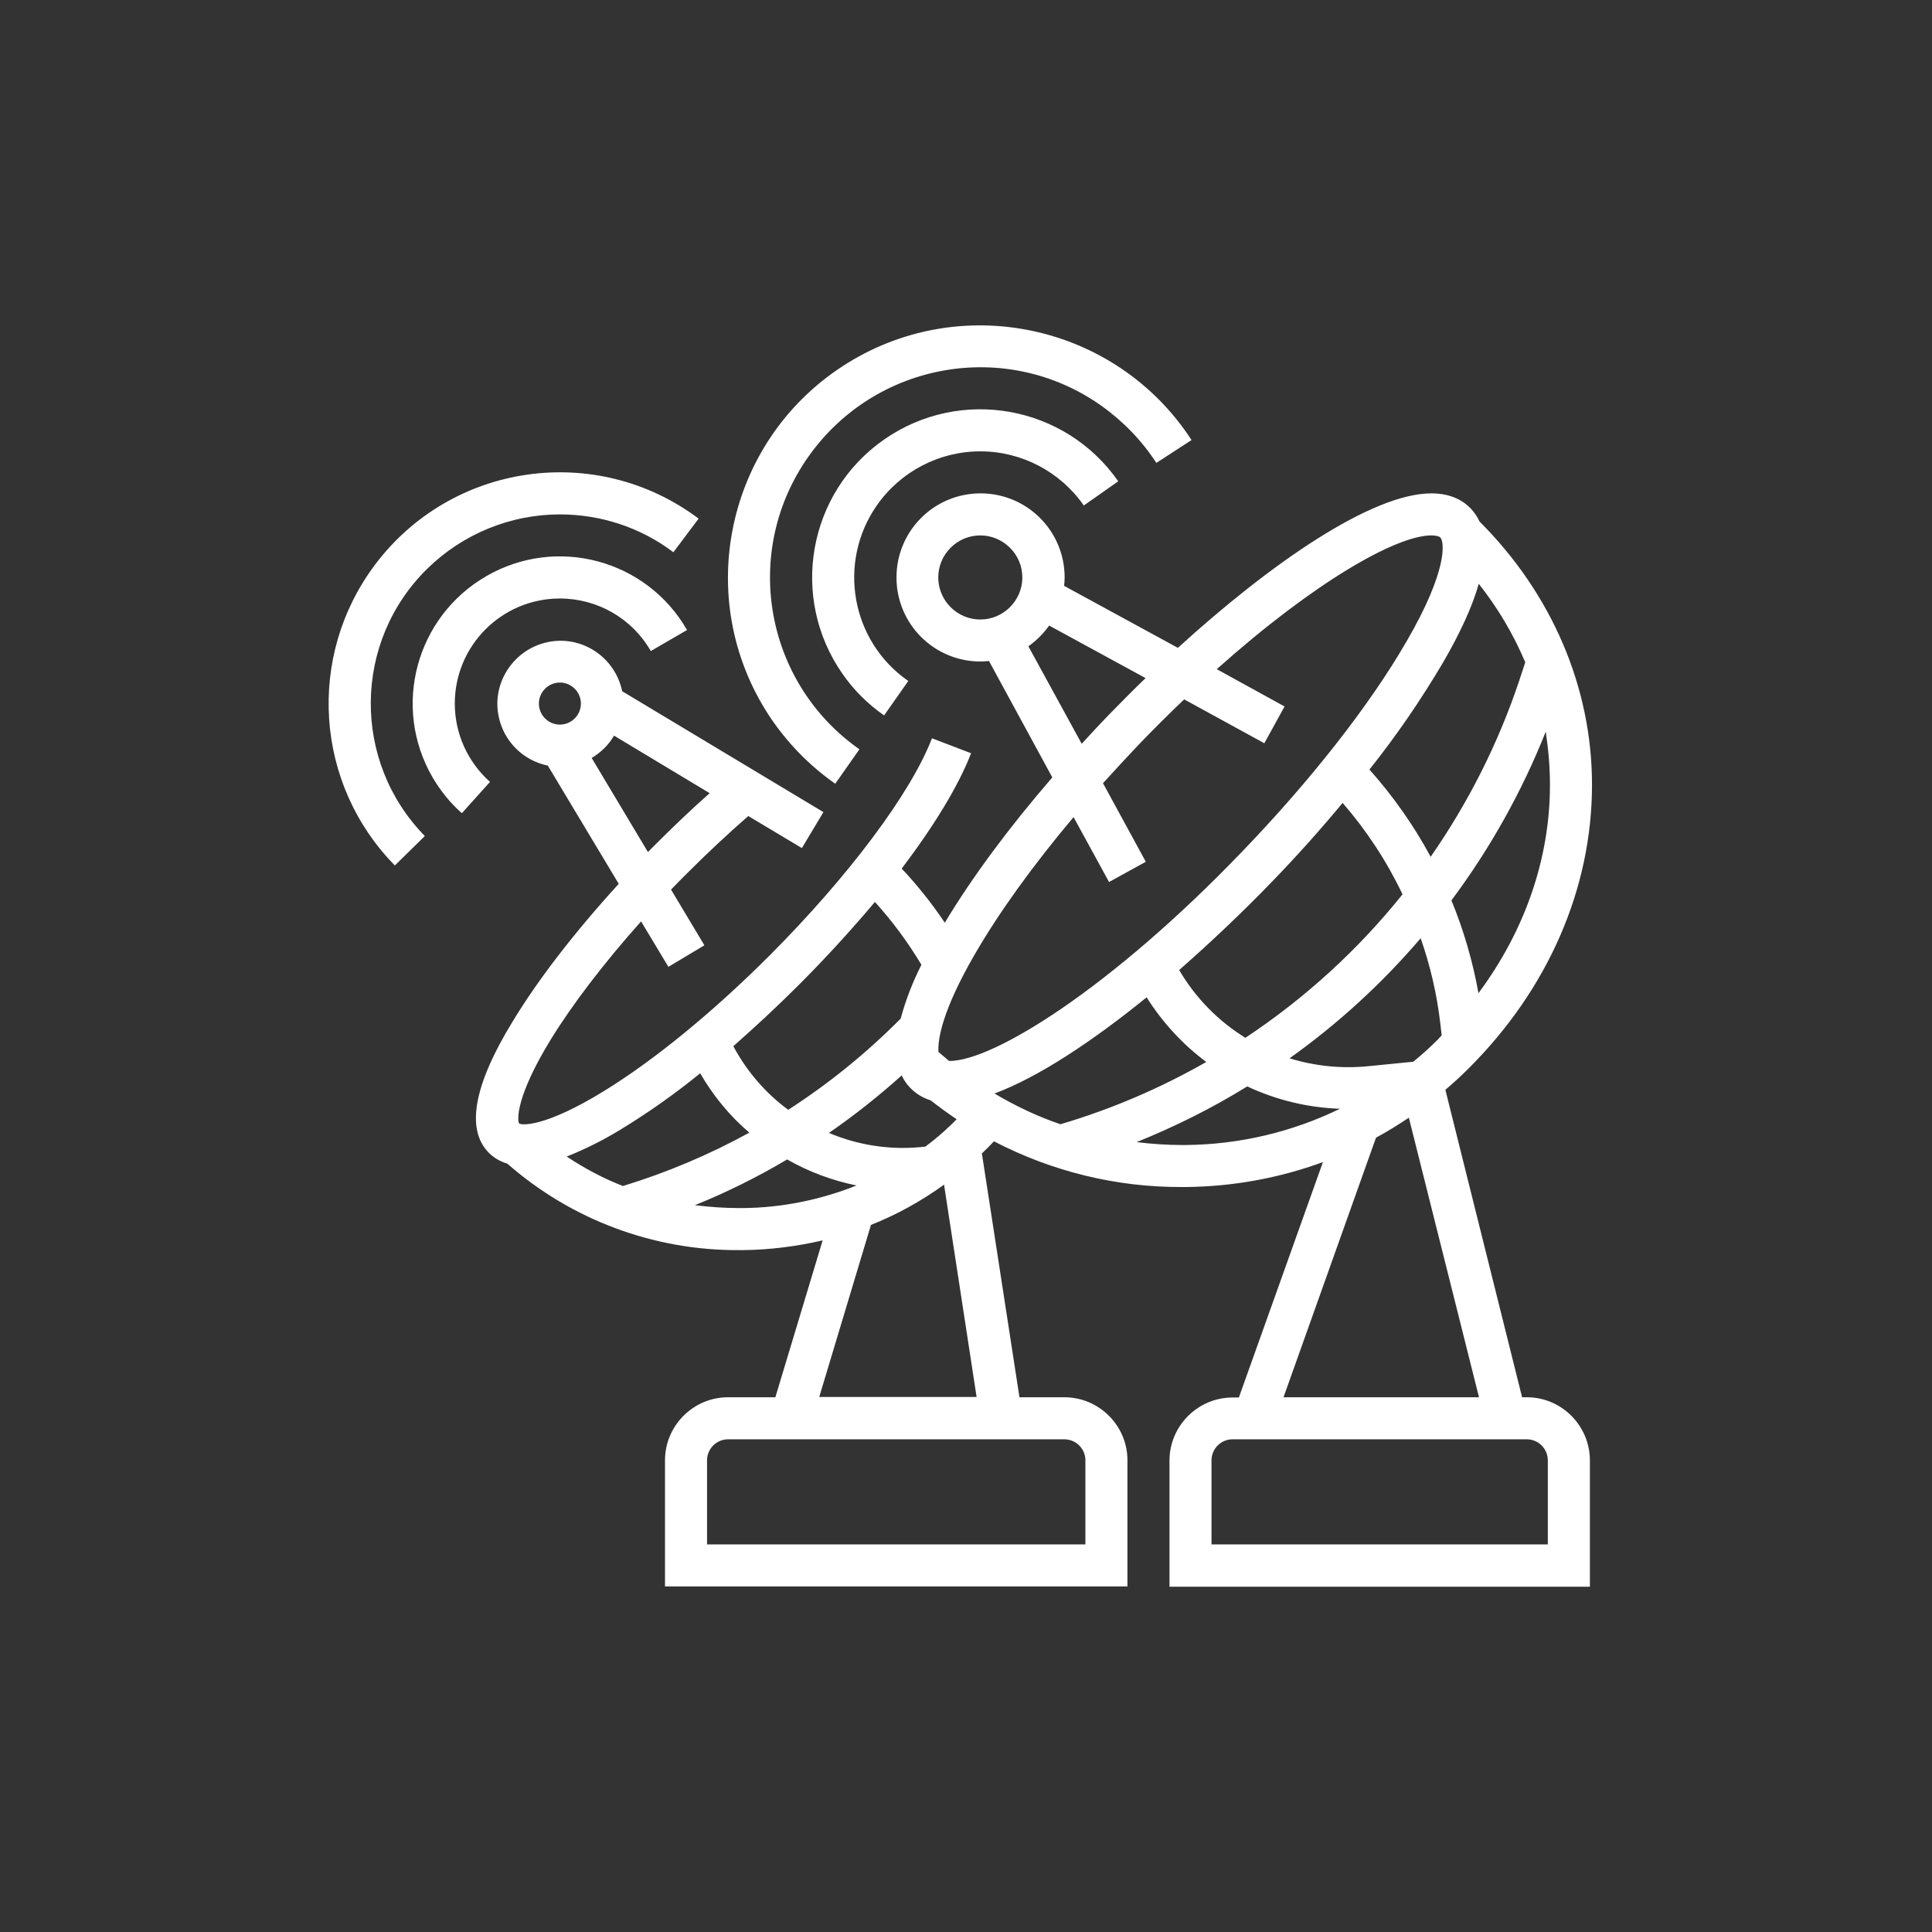<?xml version="1.0" encoding="UTF-8"?>
<svg width="55px" height="55px" viewBox="0 0 55 55" version="1.1" xmlns="http://www.w3.org/2000/svg" xmlns:xlink="http://www.w3.org/1999/xlink">
    <rect x="0" y="0" width="55" height="55" fill="#333333" stroke="none"/>
    <title>Case Study/Elements/Desktop/Iconss/Telecom</title>
    <g id="Case-Study/Elements/Desktop/Iconss/Telecom" stroke="none" stroke-width="1" fill="none" fill-rule="evenodd">
        <path d="M40.75,14.045 C41.334,14.045 41.678,14.277 41.865,14.472 C41.97,14.584 42.059,14.711 42.119,14.846 C44.184,16.91 45.321,19.573 45.321,22.341 C45.321,25.295 44.072,28.168 41.79,30.434 C41.581,30.644 41.364,30.838 41.147,31.025 L41.147,31.025 L43.331,39.777 L43.466,39.777 C44.453,39.777 45.261,40.584 45.261,41.579 L45.261,41.579 L45.261,45.17 L33.293,45.17 L33.293,41.579 C33.293,40.592 34.101,39.784 35.088,39.784 L35.088,39.784 L35.268,39.784 L37.661,33.082 C36.42,33.538 35.103,33.777 33.779,33.792 L33.779,33.792 L33.644,33.792 C31.782,33.8 29.949,33.351 28.296,32.491 C28.184,32.611 28.072,32.723 27.952,32.835 L27.952,32.835 L29.022,39.777 L30.301,39.777 C31.288,39.777 32.096,40.584 32.096,41.572 L32.096,41.572 L32.096,45.162 L18.931,45.162 L18.931,41.572 C18.931,40.584 19.739,39.777 20.726,39.777 L20.726,39.777 L22.073,39.777 L23.419,35.311 C22.679,35.483 21.916,35.58 21.153,35.588 L21.153,35.588 L21.04,35.588 C18.617,35.603 16.268,34.728 14.443,33.127 C14.241,33.067 14.061,32.962 13.919,32.82 C13.261,32.162 13.478,30.905 14.585,29.095 C15.311,27.891 16.365,26.53 17.614,25.161 L17.614,25.161 L15.595,21.795 C14.892,21.653 14.338,21.099 14.196,20.396 C13.994,19.431 14.63,18.481 15.595,18.279 C16.56,18.077 17.51,18.705 17.712,19.678 L17.712,19.678 L23.441,23.119 L22.828,24.143 L21.302,23.231 C20.719,23.74 20.135,24.286 19.567,24.854 C19.41,25.011 19.253,25.168 19.103,25.325 L19.103,25.325 L20.053,26.911 L19.028,27.524 L18.25,26.23 C17.203,27.405 16.313,28.564 15.677,29.596 C14.682,31.22 14.72,31.893 14.779,31.983 C14.869,32.042 15.542,32.072 17.166,31.077 C18.609,30.195 20.292,28.818 21.915,27.195 C24.159,24.944 25.932,22.58 26.531,21.017 L26.531,21.017 L27.645,21.443 C27.286,22.371 26.598,23.5 25.67,24.727 C26.119,25.205 26.531,25.722 26.897,26.268 C27.668,24.981 28.722,23.56 29.957,22.131 L29.957,22.131 L28.154,18.817 C28.072,18.825 27.997,18.832 27.914,18.832 C26.591,18.832 25.521,17.763 25.521,16.439 C25.521,15.115 26.591,14.045 27.914,14.045 C29.238,14.045 30.308,15.115 30.308,16.439 C30.308,16.521 30.301,16.603 30.293,16.678 L30.293,16.678 L33.532,18.443 C36.158,16.05 39.045,14.045 40.75,14.045 Z M30.3,40.974 L20.726,40.974 C20.397,40.974 20.128,41.243 20.128,41.572 L20.128,41.572 L20.128,43.966 L30.899,43.966 L30.899,41.572 C30.899,41.243 30.63,40.974 30.3,40.974 L30.3,40.974 Z M43.465,40.974 L35.087,40.974 C34.758,40.974 34.489,41.243 34.489,41.572 L34.489,41.572 L34.489,43.966 L44.063,43.966 L44.063,41.572 C44.063,41.243 43.794,40.974 43.465,40.974 L43.465,40.974 Z M40.107,31.818 C39.807,32.02 39.493,32.215 39.172,32.387 L39.172,32.387 L36.539,39.777 L42.104,39.777 Z M26.875,33.725 C26.231,34.189 25.536,34.578 24.795,34.87 L24.795,34.87 L23.322,39.769 L27.802,39.769 Z M22.409,33.007 C21.564,33.508 20.689,33.942 19.783,34.309 C20.202,34.361 20.614,34.391 21.033,34.391 L21.033,34.391 L21.137,34.391 C22.252,34.384 23.351,34.159 24.384,33.748 C23.688,33.606 23.022,33.359 22.409,33.007 Z M19.933,30.554 C19.208,31.145 18.445,31.683 17.644,32.17 C17.166,32.461 16.657,32.716 16.133,32.925 C16.642,33.262 17.173,33.546 17.734,33.763 C18.983,33.381 20.187,32.873 21.332,32.244 C20.771,31.766 20.3,31.19 19.933,30.554 Z M25.67,30.614 C25.012,31.205 24.324,31.751 23.598,32.252 C24.466,32.618 25.409,32.753 26.344,32.641 C26.605,32.446 26.852,32.237 27.084,32.012 C27.137,31.96 27.181,31.915 27.234,31.863 C26.979,31.691 26.733,31.511 26.493,31.324 C26.276,31.257 26.074,31.137 25.917,30.973 C25.813,30.868 25.73,30.748 25.67,30.614 Z M35.506,30.928 C34.504,31.549 33.449,32.072 32.357,32.514 C32.784,32.566 33.217,32.596 33.644,32.596 L33.644,32.596 L33.764,32.596 C35.282,32.581 36.778,32.23 38.147,31.564 C37.234,31.534 36.337,31.317 35.506,30.928 Z M32.642,28.392 C31.093,29.649 29.56,30.666 28.311,31.13 C28.902,31.482 29.53,31.781 30.188,32.005 C31.632,31.579 33.031,30.98 34.34,30.232 C33.667,29.731 33.091,29.103 32.642,28.392 Z M24.907,25.677 C24.257,26.447 23.531,27.248 22.746,28.033 C22.125,28.654 21.497,29.237 20.876,29.783 C21.257,30.494 21.788,31.115 22.439,31.594 C23.598,30.846 24.668,29.978 25.64,28.998 C25.783,28.467 25.985,27.951 26.231,27.465 C25.85,26.829 25.409,26.23 24.907,25.677 Z M40.444,26.709 C39.344,27.996 38.095,29.14 36.711,30.128 C37.437,30.352 38.199,30.427 38.955,30.352 L38.955,30.352 L40.234,30.225 C40.481,30.023 40.713,29.813 40.937,29.589 C40.967,29.552 41.004,29.514 41.042,29.477 L41.042,29.477 L40.997,29.088 C40.9,28.28 40.713,27.48 40.443,26.709 Z M40.75,15.242 C39.748,15.242 37.421,16.566 34.639,19.05 L34.639,19.05 L36.569,20.112 L35.993,21.159 L33.711,19.91 C33.292,20.306 32.866,20.733 32.432,21.182 C32.081,21.556 31.737,21.922 31.4,22.296 L31.4,22.296 L32.619,24.533 L31.572,25.109 L30.562,23.261 C29.41,24.63 28.438,25.976 27.742,27.181 C26.837,28.744 26.687,29.589 26.717,29.948 C26.815,30.03 26.919,30.12 27.017,30.202 L27.017,30.202 L27.031,30.203 C28.288,30.203 31.632,28.123 35.342,24.263 C37.324,22.206 38.992,20.075 40.039,18.264 C41.214,16.245 41.124,15.429 41.004,15.302 C40.967,15.265 40.87,15.242 40.75,15.242 Z M38.222,22.857 C37.601,23.605 36.928,24.361 36.21,25.101 C35.387,25.954 34.482,26.814 33.569,27.614 C34.026,28.4 34.677,29.065 35.454,29.544 C37.145,28.422 38.656,27.046 39.927,25.46 C39.479,24.518 38.903,23.642 38.222,22.857 Z M44.004,20.83 C43.323,22.543 42.418,24.159 41.319,25.632 C41.67,26.485 41.925,27.368 42.089,28.273 C43.413,26.492 44.124,24.435 44.124,22.348 C44.124,21.832 44.079,21.324 44.004,20.83 Z M10.673,16.08 C12.857,13.171 16.978,12.58 19.888,14.764 L19.888,14.764 L19.17,15.721 C18.242,15.018 17.106,14.644 15.939,14.644 C14.533,14.644 13.179,15.198 12.169,16.185 C10.045,18.265 10.015,21.676 12.094,23.8 L12.094,23.8 L11.241,24.638 C8.96,22.319 8.721,18.683 10.673,16.08 Z M42.097,16.619 C41.917,17.262 41.573,18.01 41.079,18.863 C40.451,19.925 39.755,20.942 38.985,21.907 C39.658,22.663 40.249,23.5 40.728,24.391 C41.805,22.842 42.658,21.151 43.256,19.356 L43.256,19.356 L43.421,18.855 C43.084,18.055 42.635,17.299 42.097,16.619 Z M17.48,20.942 C17.33,21.204 17.106,21.421 16.844,21.578 L16.844,21.578 L18.445,24.256 C18.527,24.173 18.617,24.084 18.699,24.001 C19.193,23.508 19.694,23.029 20.203,22.58 L20.203,22.58 Z M13.844,16.402 C15.849,15.242 18.407,15.931 19.559,17.935 L19.559,17.935 L18.527,18.534 C17.996,17.606 17.008,17.038 15.939,17.038 C14.286,17.038 12.947,18.377 12.947,20.03 C12.947,20.882 13.313,21.69 13.949,22.259 L13.949,22.259 L13.149,23.149 C12.812,22.857 12.535,22.505 12.311,22.124 C11.152,20.119 11.84,17.561 13.844,16.402 Z M23.987,10.425 C27.308,8.263 31.759,9.206 33.921,12.527 L33.921,12.527 L32.919,13.178 C32.507,12.542 31.969,11.989 31.348,11.547 C28.647,9.64 24.922,10.298 23.015,12.998 C21.107,15.699 21.758,19.431 24.466,21.331 L24.466,21.331 L23.778,22.311 C23.03,21.788 22.386,21.122 21.885,20.359 C19.723,17.038 20.666,12.587 23.987,10.425 Z M29.867,17.808 C29.702,18.04 29.508,18.234 29.276,18.399 L29.276,18.399 L30.794,21.174 C31.049,20.897 31.303,20.62 31.572,20.344 C31.909,20 32.253,19.648 32.612,19.304 L32.612,19.304 Z M15.939,19.431 C15.61,19.431 15.341,19.7 15.341,20.029 C15.341,20.359 15.61,20.628 15.939,20.628 C16.268,20.628 16.537,20.359 16.537,20.029 C16.537,19.7 16.268,19.431 15.939,19.431 Z M25.169,12.512 C27.338,11.001 30.323,11.532 31.834,13.702 L31.834,13.702 L30.854,14.39 C30.181,13.425 29.081,12.849 27.907,12.849 C26.732,12.849 25.633,13.425 24.96,14.39 C23.83,16.013 24.227,18.257 25.857,19.386 L25.857,19.386 L25.169,20.366 C24.705,20.044 24.301,19.641 23.98,19.177 C22.469,17.008 23,14.023 25.169,12.512 Z M27.907,15.242 C27.249,15.242 26.71,15.781 26.71,16.439 C26.71,17.097 27.249,17.636 27.907,17.636 C28.565,17.636 29.104,17.097 29.104,16.439 C29.104,15.781 28.565,15.242 27.907,15.242 Z" id="Combined-Shape" fill="#FFFFFF"></path>
    </g>
</svg>